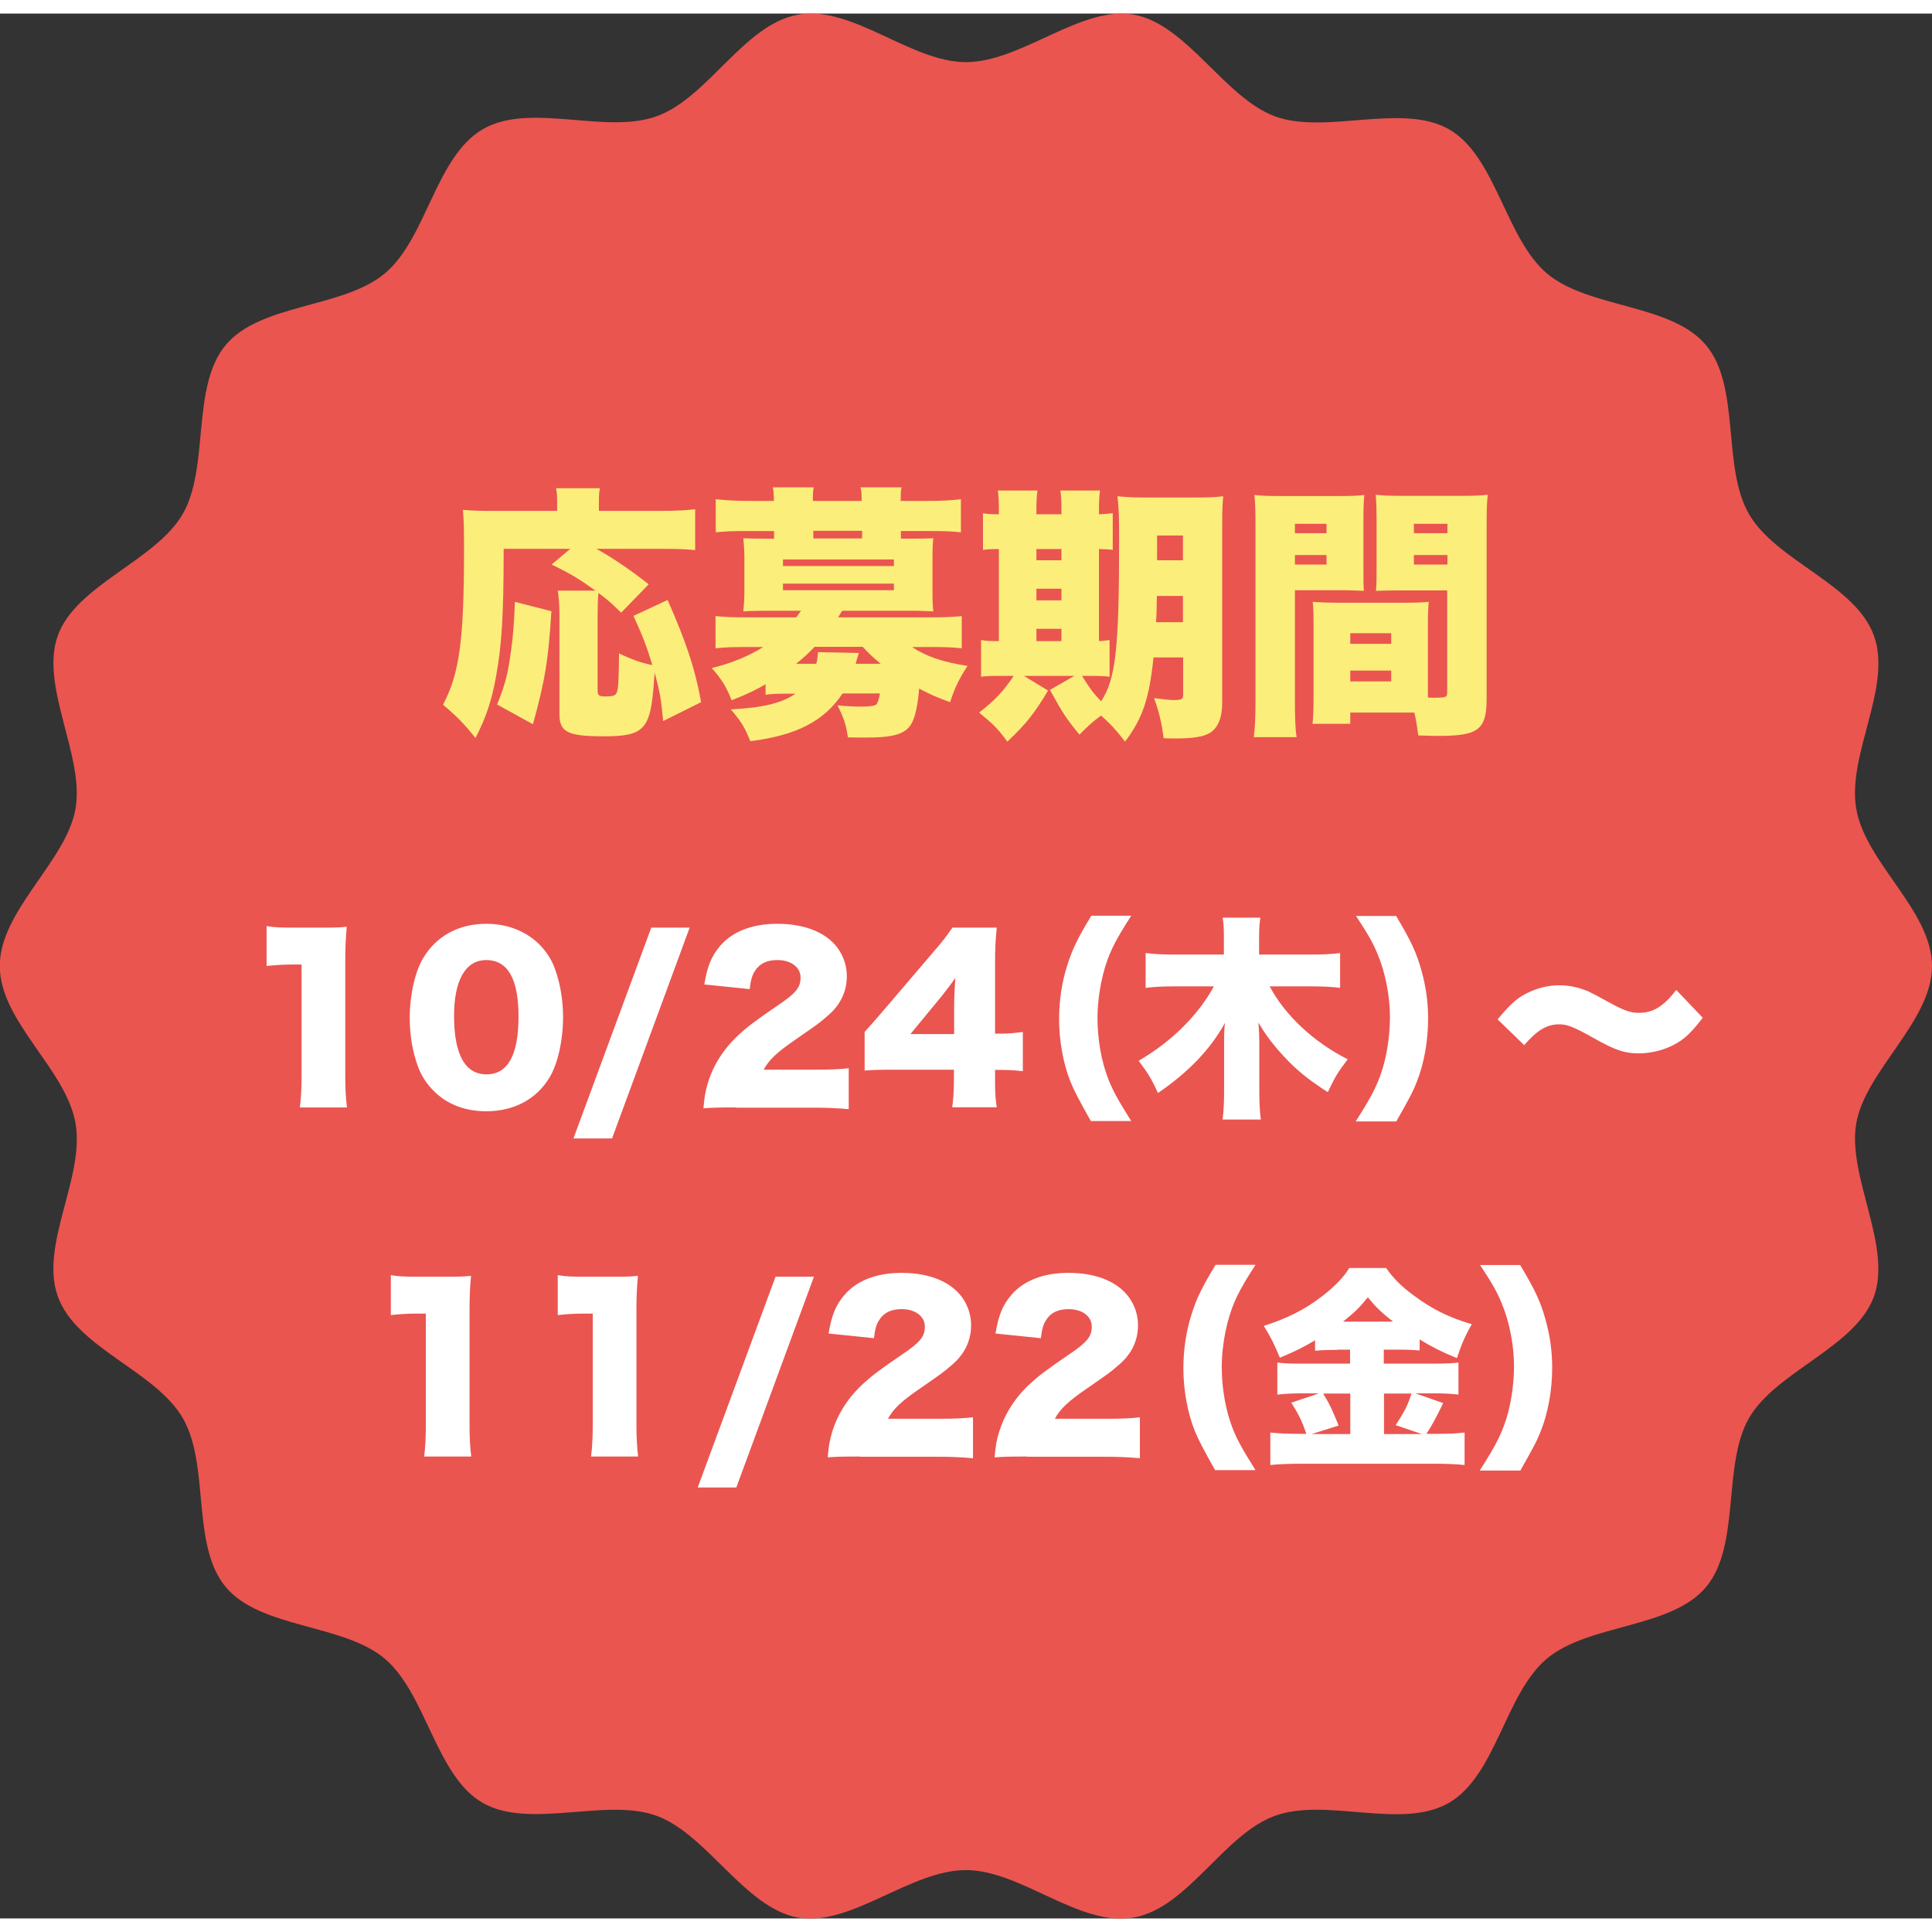 <svg xmlns="http://www.w3.org/2000/svg" id="date" viewBox="0 0 91.1 89.82" width="295" height="295"><rect x="0" y="0" width="91.1" height="89.82" fill="#333333" stroke="none"/><defs><style>.cls-1,.cls-2{fill:#fbee7b;stroke-width:0}.cls-2{fill:#fff}</style></defs><path d="M91.1 44.91c0 2.61-3.13 4.92-3.57 7.41s1.7 5.79.83 8.18-4.62 3.52-5.89 5.73-.38 6.01-2.03 7.97-5.53 1.72-7.5 3.37-2.39 5.51-4.62 6.8-5.77-.27-8.2.61-4.11 4.35-6.67 4.8-5.3-2.24-7.91-2.24-5.42 2.68-7.91 2.24-4.29-3.93-6.67-4.8-5.99.66-8.2-.61-2.66-5.15-4.62-6.8-5.84-1.41-7.49-3.37-.74-5.74-2.03-7.97-5.01-3.3-5.89-5.73 1.28-5.62.83-8.18-3.57-4.79-3.57-7.41 3.13-4.92 3.57-7.41-1.7-5.79-.83-8.18 4.62-3.52 5.89-5.73.38-6.01 2.03-7.97 5.53-1.72 7.5-3.37 2.39-5.51 4.62-6.8 5.77.27 8.2-.61S35.08.5 37.64.05s5.3 2.24 7.91 2.24S50.97-.39 53.46.05s4.29 3.93 6.67 4.8 5.99-.66 8.2.61 2.66 5.15 4.62 6.8 5.84 1.41 7.49 3.37.74 5.74 2.03 7.97 5.01 3.3 5.89 5.73-1.28 5.62-.83 8.18 3.57 4.79 3.57 7.41Z" style="fill:#ea5550;stroke-width:0"/><path d="M31.27 33.35c-.1-1.04-.16-1.39-.4-2.27q-.01.13-.03.34c-.15 2.33-.44 2.66-2.37 2.66-1.69 0-2.09-.2-2.09-1.03v-4.64c0-.55-.03-.89-.08-1.2h1.78c-.83-.59-1.18-.8-2.07-1.23l.88-.74h-3.14c0 3.14-.09 4.54-.36 6.02-.21 1.17-.49 1.97-.97 2.9-.55-.69-.9-1.04-1.53-1.57.78-1.49.99-3.05.99-7.31 0-.92-.01-1.42-.05-1.88.44.04.74.05 1.37.05h3.07v-.44c0-.25-.01-.43-.05-.63h2.07c-.04.18-.05.34-.05.64v.43h2.95c.73 0 1.18-.03 1.59-.08v1.93c-.5-.05-.89-.06-1.59-.06h-3.07c.75.41 1.53.94 2.47 1.67l-1.3 1.34c-.45-.44-.61-.59-1.07-.93-.03.21-.04.69-.04 1.1v3.5c0 .23.06.28.38.28s.45-.04.51-.16c.09-.15.11-.74.12-1.87.63.3 1.09.46 1.57.55-.28-.92-.44-1.33-.89-2.32l1.61-.75c.89 2.03 1.29 3.22 1.58 4.82l-1.79.89Zm-7.83-.77c.39-.97.51-1.44.66-2.56.1-.74.14-1.24.18-2.28l1.72.44c-.15 2.36-.29 3.22-.87 5.33l-1.69-.93ZM36.13 31.61c-.5.29-.94.5-1.63.77-.25-.63-.46-.98-.94-1.52.89-.21 1.74-.56 2.43-.99h-.77c-.69 0-1.02.01-1.48.06v-1.52c.46.05.83.06 1.53.06h2.27c.09-.1.11-.15.23-.31h-1.72c-.4 0-.75.01-1 .03.02-.25.05-.51.05-.88v-1.68c0-.38-.03-.64-.05-.89.23.01.49.02 1 .02h.45v-.36h-1.27c-.66 0-1 .01-1.48.06V22.9c.49.05.92.08 1.54.08h1.2c0-.29-.01-.45-.05-.64h1.93c-.04.18-.04.33-.04.64h2.3c0-.29-.01-.45-.05-.64h1.93c-.04.18-.04.34-.04.64h1.28c.63 0 1.05-.02 1.56-.08v1.56c-.48-.05-.82-.06-1.48-.06h-1.35v.36h.54c.5 0 .77-.01.99-.02-.03.25-.04.49-.04.89v1.68c0 .4.01.63.04.88-.25-.01-.59-.03-.99-.03h-3.31c-.09.14-.11.18-.19.31h4.26c.73 0 1.09-.01 1.57-.06v1.52c-.43-.05-.82-.06-1.49-.06h-.85c.65.44 1.44.71 2.61.89-.4.63-.58.98-.82 1.71-.63-.23-.93-.36-1.46-.64-.05.66-.15 1.18-.3 1.53-.26.59-.8.78-2.23.78-.19 0-.46 0-.83-.01-.08-.58-.19-.92-.49-1.51.36.04.85.06 1.09.06.45 0 .68-.04.75-.11.06-.09.13-.28.16-.51h-1.76c-.87 1.3-2.15 1.97-4.35 2.25-.26-.65-.43-.93-.92-1.5 1.51-.08 2.4-.29 3.05-.74h-.44c-.43 0-.7.01-.97.05v-.49Zm.79-5.56h5.23v-.31h-5.23v.31Zm0 1.14h5.23v-.31h-5.23v.31Zm1.57 3.47c.05-.19.06-.29.08-.55l1.93.04c-.04.14-.08.25-.1.31-.03.13-.03.14-.05.2h1.18c-.36-.3-.58-.5-.85-.8h-2.27c-.28.3-.56.55-.87.8h.95Zm2.16-6.27h-2.3v.36h2.3v-.36ZM54.39 30.37c-.2 1.94-.51 2.86-1.34 3.96-.38-.5-.69-.84-1.13-1.23-.43.31-.65.53-1.02.9-.61-.74-.8-1.03-1.39-2.11l1.15-.66h-2.38l1.14.69c-.65 1.09-1.04 1.58-1.92 2.41-.45-.61-.63-.79-1.33-1.37.77-.6 1.15-1.02 1.63-1.73h-.61c-.51 0-.69.01-.93.04v-1.73c.23.04.38.05.84.05v-4.34c-.38 0-.56.01-.75.04v-1.73c.2.04.39.05.75.05v-.19c0-.4-.01-.65-.05-.93h1.87c-.04.29-.05.51-.05.93v.19h1.18v-.19c0-.41-.01-.66-.05-.93h1.87c-.04.26-.05.51-.05.93v.19c.34-.01.44-.03.65-.05v1.73c-.2-.03-.3-.03-.65-.04v4.34c.24-.01.33-.03.5-.05v1.73c-.23-.03-.44-.04-.95-.04h-.35c.31.51.51.79.9 1.2.69-1.05.85-2.46.85-7.6 0-1.1-.01-1.52-.08-2.07.5.05.81.06 1.57.06h1.91c.79 0 1.12-.01 1.51-.06-.04.35-.05.73-.05 1.54v8.18c0 .73-.19 1.19-.58 1.44-.3.18-.79.26-1.62.26-.13 0-.31 0-.56-.01-.1-.75-.2-1.18-.45-1.89.53.06.73.09.92.09.38 0 .45-.04.45-.25v-1.76H54.4Zm-4.34-4.59v-.53h-1.18v.53h1.18Zm0 1.89v-.55h-1.18v.55h1.18Zm0 1.92v-.58h-1.18v.58h1.18Zm4.5-2.13c-.01.61-.01.79-.04 1.24h1.27v-1.24h-1.23Zm1.23-2.85h-1.22v1.17h1.22v-1.17ZM61.06 32.44c0 .8.02 1.32.08 1.68h-2.02c.05-.4.08-.83.08-1.69v-8.29c0-.7-.01-1.04-.05-1.44.36.04.66.05 1.27.05h2.63c.68 0 .95-.01 1.28-.05-.03.38-.04.66-.04 1.15v2.28c0 .68 0 .8.02 1.09-.28-.01-.65-.03-1.03-.03h-2.22v5.24Zm0-7.94h1.49v-.44h-1.49v.44Zm0 1.48h1.49v-.45h-1.49v.45Zm6.27 5.96v.31c.11.01.19.01.21.01.68 0 .7-.01.7-.29V27.2h-2.33c-.34 0-.77.01-1.03.02.03-.34.03-.45.03-1.1v-2.28c0-.46-.01-.78-.04-1.15.36.04.63.05 1.28.05h2.73c.61 0 .9-.01 1.27-.05-.04.43-.05.75-.05 1.42v8.17c0 1.49-.38 1.78-2.28 1.78-.16 0-.2 0-.94-.02-.08-.53-.1-.71-.19-1.08h-3.02v.53h-1.78c.04-.39.05-.84.05-1.33v-3.35c0-.44-.01-.77-.04-1.07.34.02.64.04 1.09.04h3.29c.48 0 .75-.01 1.09-.04-.03.29-.04.59-.04 1.07v3.14Zm-3.66-2.22h1.93v-.5h-1.93v.5Zm0 1.77h1.93v-.51h-1.93v.51Zm3-6.99h1.58v-.44h-1.58v.44Zm0 1.48h1.58v-.45h-1.58v.45Z" class="cls-1"/><path d="M12.58 43.03c.37.06.63.07 1.22.07h1.29c.72 0 .86 0 1.26-.04-.05.54-.07.97-.07 1.64v5.34c0 .61.02 1.04.08 1.54h-2.22c.06-.47.08-.95.08-1.54v-5.2h-.41c-.4 0-.79.02-1.24.07v-1.89ZM20.46 50.81c-.34-.34-.59-.72-.74-1.13-.27-.72-.4-1.51-.4-2.33 0-1.07.25-2.18.64-2.82.62-1.04 1.68-1.61 2.97-1.61.99 0 1.85.34 2.48.95.34.34.59.72.74 1.13.27.72.4 1.51.4 2.34 0 1.07-.25 2.19-.64 2.83-.61 1.02-1.68 1.59-2.98 1.59-1 0-1.85-.33-2.47-.95Zm.95-3.55c0 1.82.52 2.76 1.53 2.76s1.51-.92 1.51-2.73-.53-2.66-1.52-2.66-1.52.97-1.52 2.63ZM32.52 43.1l-3.66 9.94h-1.82l3.67-9.94h1.81ZM34.7 51.58c-.92 0-1.15.01-1.53.04.04-.5.09-.81.21-1.2.26-.85.75-1.62 1.47-2.28.39-.36.77-.65 1.81-1.36.88-.59 1.09-.86 1.09-1.33s-.44-.82-1.09-.82c-.49 0-.84.16-1.06.51-.14.22-.2.43-.25.86l-2.14-.22c.15-.89.34-1.33.74-1.81.58-.68 1.51-1.05 2.7-1.05 1.38 0 2.43.46 2.94 1.28.22.36.34.75.34 1.19 0 .74-.31 1.38-.94 1.9-.34.3-.44.37-1.48 1.09-.89.61-1.26.97-1.5 1.42h2.38c.76 0 1.23-.02 1.63-.07v1.93c-.59-.05-1.02-.07-1.74-.07H34.7ZM40.77 48.02q.46-.51.98-1.12l2.21-2.59c.49-.56.68-.82.95-1.21H47c-.06.6-.08 1.01-.08 1.69v3.31h.3c.32 0 .65-.03 1.01-.08v1.85c-.31-.04-.68-.06-1-.06h-.31v.51c0 .57.02.87.08 1.25h-2.1c.05-.35.08-.77.08-1.27v-.5H42.1c-.66 0-.95.01-1.33.04v-1.82Zm4.22-1.08c0-.46.02-1.02.06-1.47-.2.29-.36.49-.63.84l-1.49 1.81h2.06v-1.18ZM51.44 52.23c-.6-1.07-.79-1.44-.97-1.88-.34-.85-.53-1.93-.53-2.93 0-.87.13-1.76.39-2.56.23-.73.49-1.27 1.13-2.32h1.88c-.78 1.21-1.07 1.79-1.31 2.7-.18.7-.28 1.43-.28 2.14 0 .99.19 2.06.52 2.89.22.55.46.98 1.07 1.95h-1.9ZM59.87 45.87c.73 1.38 2.08 2.63 3.68 3.44-.47.61-.6.83-.94 1.55-.92-.59-1.52-1.08-2.1-1.72-.49-.53-.83-.98-1.17-1.56.03.41.04.69.04.89v2.31c0 .52.02.95.07 1.37h-1.8c.05-.41.07-.83.07-1.37v-2.29c0-.27 0-.55.04-.9-.66 1.22-1.72 2.33-3.16 3.31-.28-.63-.47-.94-.91-1.52 1.56-.91 2.8-2.14 3.55-3.51h-1.88c-.54 0-.91.02-1.34.07V44.3c.44.05.79.07 1.33.07h2.36v-.78c0-.46-.01-.68-.06-.96h1.78c-.04.27-.06.5-.06.96v.78h2.48c.52 0 .97-.02 1.34-.07v1.64c-.42-.05-.83-.07-1.33-.07h-2ZM63.93 52.23c.84-1.3 1.1-1.87 1.34-2.75.17-.67.27-1.43.27-2.18 0-.95-.21-2.06-.57-2.92-.22-.55-.46-.97-1.03-1.83h1.89c.69 1.15.97 1.74 1.2 2.59.21.76.31 1.47.31 2.25 0 1.04-.19 2.12-.53 2.97-.17.45-.37.82-.97 1.88h-1.9ZM70.62 47.42c.65-.77.97-1.05 1.51-1.29.44-.2.9-.31 1.4-.31.46 0 .93.1 1.37.29q.22.1.91.48c.73.41 1.07.53 1.46.53.68 0 1.17-.3 1.77-1.08l1.25 1.31c-.64.84-1.01 1.14-1.65 1.41-.42.17-.91.27-1.37.27-.66 0-1.11-.15-2.12-.72-.94-.53-1.25-.65-1.63-.65-.58 0-1.04.28-1.65.98l-1.24-1.2ZM18.44 59.49c.37.06.63.07 1.22.07h1.29c.72 0 .86 0 1.26-.04-.05.54-.07.97-.07 1.64v5.34c0 .61.02 1.04.08 1.54H20c.06-.47.08-.95.08-1.54v-5.2h-.41c-.4 0-.79.02-1.24.07v-1.89ZM26.31 59.49c.37.06.63.07 1.22.07h1.29c.72 0 .86 0 1.26-.04-.05.54-.07.97-.07 1.64v5.34c0 .61.02 1.04.08 1.54h-2.22c.06-.47.08-.95.08-1.54v-5.2h-.41c-.4 0-.79.02-1.24.07v-1.89ZM38.38 59.56l-3.66 9.94H32.9l3.67-9.94h1.81ZM40.56 68.04c-.92 0-1.15.01-1.53.04.04-.5.09-.81.21-1.2.26-.85.75-1.62 1.47-2.28.39-.36.77-.65 1.81-1.36.88-.59 1.09-.86 1.09-1.33s-.44-.82-1.09-.82c-.49 0-.84.16-1.06.51-.14.22-.2.43-.25.86l-2.14-.22c.15-.89.34-1.33.74-1.81.58-.68 1.51-1.05 2.7-1.05 1.38 0 2.43.46 2.94 1.28.22.36.34.75.34 1.19 0 .74-.31 1.38-.94 1.9-.34.3-.44.37-1.48 1.09-.89.61-1.26.97-1.5 1.42h2.38c.76 0 1.23-.02 1.63-.07v1.93c-.59-.05-1.02-.07-1.74-.07h-3.58ZM48.43 68.04c-.92 0-1.15.01-1.53.04.04-.5.09-.81.21-1.2.27-.85.75-1.62 1.47-2.28.39-.36.77-.65 1.81-1.36.88-.59 1.09-.86 1.09-1.33s-.44-.82-1.09-.82c-.49 0-.84.16-1.06.51-.14.22-.2.43-.25.86l-2.14-.22c.15-.89.34-1.33.74-1.81.58-.68 1.51-1.05 2.7-1.05 1.38 0 2.43.46 2.94 1.28.22.36.34.75.34 1.19 0 .74-.31 1.38-.94 1.9-.34.3-.44.37-1.48 1.09-.89.61-1.26.97-1.5 1.42h2.38c.76 0 1.23-.02 1.63-.07v1.93c-.59-.05-1.02-.07-1.74-.07h-3.58ZM57.3 68.69c-.6-1.07-.79-1.44-.97-1.88-.34-.85-.53-1.93-.53-2.93 0-.87.13-1.76.39-2.56.23-.73.49-1.27 1.13-2.32h1.88c-.78 1.21-1.07 1.79-1.31 2.7-.18.7-.28 1.43-.28 2.14 0 .99.19 2.06.52 2.89.22.55.46.98 1.07 1.95h-1.9ZM63.06 63.01c-.4 0-.7.01-1.05.04v-.49c-.63.37-.99.54-1.66.82-.29-.69-.41-.94-.76-1.5 1.05-.33 1.93-.76 2.74-1.39.59-.45 1.04-.91 1.29-1.34h1.74c.38.53.7.85 1.31 1.3.84.63 1.66 1.04 2.73 1.35-.33.58-.5.98-.7 1.6-.71-.29-1.11-.49-1.76-.88v.52c-.29-.03-.62-.04-1.06-.04h-.63v.66h2.32c.61 0 .96-.02 1.2-.05v1.51c-.28-.04-.68-.06-1.22-.06h-.81l1.31.46c-.31.65-.55 1.09-.79 1.45h.53c.57 0 .91-.02 1.27-.06v1.53c-.39-.04-.86-.06-1.31-.06h-6.46c-.54 0-.98.02-1.39.06v-1.53c.4.04.81.06 1.38.06h.32c-.21-.61-.35-.89-.71-1.47l1.31-.44h-.75c-.49 0-.88.02-1.22.06v-1.51c.3.04.64.05 1.23.05h2.2V63h-.61Zm.61 2.06h-1.28c.3.48.44.79.73 1.51l-1.27.4h1.82v-1.91Zm2.02-3.39c-.54-.42-.81-.68-1.19-1.15-.38.47-.62.71-1.17 1.15h2.36Zm1.36 5.3-1.24-.42c.43-.66.55-.9.75-1.49h-1.3v1.91h1.79ZM69.78 68.69c.84-1.3 1.1-1.87 1.34-2.75.17-.67.27-1.43.27-2.18 0-.95-.21-2.06-.57-2.92-.22-.55-.46-.97-1.03-1.83h1.89c.69 1.15.97 1.74 1.2 2.59.21.76.31 1.47.31 2.25 0 1.04-.19 2.12-.53 2.97-.17.45-.37.82-.97 1.88h-1.9Z" class="cls-2"/></svg>